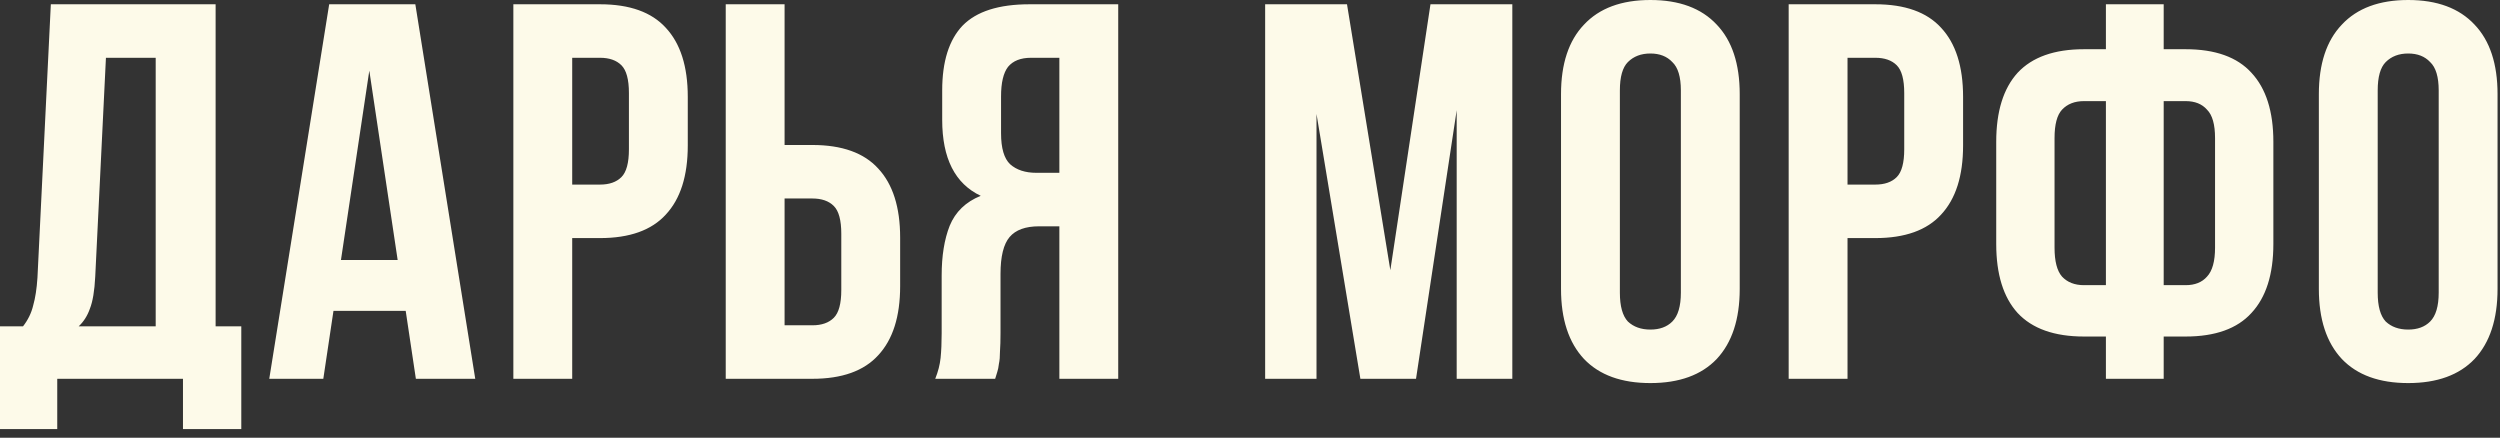 <?xml version="1.0" encoding="UTF-8"?> <svg xmlns="http://www.w3.org/2000/svg" width="257" height="45" viewBox="0 0 257 45" fill="none"><rect x="0" y="0" width="257" height="45" fill="#333333" stroke="none"/><path d="M18.81 44.11V38.94H5.885V44.11H-4.84101e-06V33.55H2.365C2.878 32.89 3.227 32.175 3.41 31.405C3.63 30.635 3.777 29.682 3.85 28.545L5.225 0.44H22.165V33.55H24.805V44.11H18.81ZM9.79 28.435C9.717 29.902 9.533 31.002 9.24 31.735C8.983 32.468 8.598 33.073 8.085 33.55H16.005V5.94H10.89L9.79 28.435ZM48.855 38.94H42.751L41.706 31.955H34.281L33.236 38.94H27.68L33.84 0.44H42.696L48.855 38.94ZM35.05 26.73H40.88L37.965 7.26L35.05 26.73ZM61.683 0.44C64.726 0.44 66.981 1.247 68.448 2.86C69.951 4.473 70.703 6.838 70.703 9.955V14.96C70.703 18.077 69.951 20.442 68.448 22.055C66.981 23.668 64.726 24.475 61.683 24.475H58.823V38.94H52.773V0.44H61.683ZM58.823 5.94V18.975H61.683C62.636 18.975 63.37 18.718 63.883 18.205C64.396 17.692 64.653 16.738 64.653 15.345V9.57C64.653 8.177 64.396 7.223 63.883 6.71C63.37 6.197 62.636 5.94 61.683 5.94H58.823ZM74.605 38.94V0.44H80.655V14.905H83.515C86.559 14.905 88.814 15.712 90.28 17.325C91.784 18.938 92.535 21.303 92.535 24.42V29.425C92.535 32.542 91.784 34.907 90.28 36.52C88.814 38.133 86.559 38.94 83.515 38.94H74.605ZM83.515 33.44C84.469 33.44 85.202 33.183 85.715 32.67C86.229 32.157 86.485 31.203 86.485 29.81V24.035C86.485 22.642 86.229 21.688 85.715 21.175C85.202 20.662 84.469 20.405 83.515 20.405H80.655V33.44H83.515ZM96.143 38.94C96.437 38.207 96.62 37.492 96.693 36.795C96.767 36.062 96.803 35.218 96.803 34.265V28.325C96.803 26.308 97.078 24.603 97.628 23.21C98.215 21.78 99.278 20.753 100.818 20.13C98.178 18.883 96.858 16.28 96.858 12.32V9.295C96.858 6.325 97.555 4.107 98.948 2.64C100.378 1.173 102.67 0.44 105.823 0.44H114.953V38.94H108.903V23.265H106.813C105.42 23.265 104.412 23.632 103.788 24.365C103.165 25.098 102.853 26.363 102.853 28.16V34.21C102.853 34.98 102.835 35.622 102.798 36.135C102.798 36.648 102.762 37.07 102.688 37.4C102.652 37.73 102.597 38.005 102.523 38.225C102.45 38.445 102.377 38.683 102.303 38.94H96.143ZM105.988 5.94C104.925 5.94 104.137 6.252 103.623 6.875C103.147 7.498 102.908 8.507 102.908 9.9V13.695C102.908 15.235 103.22 16.298 103.843 16.885C104.503 17.472 105.402 17.765 106.538 17.765H108.903V5.94H105.988ZM142.927 27.775L147.052 0.44H155.467V38.94H149.747V11.33L145.567 38.94H139.847L135.337 11.715V38.94H130.057V0.44H138.472L142.927 27.775ZM166.523 30.085C166.523 31.478 166.798 32.468 167.348 33.055C167.935 33.605 168.705 33.88 169.658 33.88C170.612 33.88 171.363 33.605 171.913 33.055C172.5 32.468 172.793 31.478 172.793 30.085V9.295C172.793 7.902 172.5 6.93 171.913 6.38C171.363 5.793 170.612 5.5 169.658 5.5C168.705 5.5 167.935 5.793 167.348 6.38C166.798 6.93 166.523 7.902 166.523 9.295V30.085ZM160.473 9.68C160.473 6.563 161.262 4.18 162.838 2.53C164.415 0.843 166.688 2.20537e-06 169.658 2.20537e-06C172.628 2.20537e-06 174.902 0.843 176.478 2.53C178.055 4.18 178.843 6.563 178.843 9.68V29.7C178.843 32.817 178.055 35.218 176.478 36.905C174.902 38.555 172.628 39.38 169.658 39.38C166.688 39.38 164.415 38.555 162.838 36.905C161.262 35.218 160.473 32.817 160.473 29.7V9.68ZM192.785 0.44C195.828 0.44 198.083 1.247 199.55 2.86C201.053 4.473 201.805 6.838 201.805 9.955V14.96C201.805 18.077 201.053 20.442 199.55 22.055C198.083 23.668 195.828 24.475 192.785 24.475H189.925V38.94H183.875V0.44H192.785ZM189.925 5.94V18.975H192.785C193.738 18.975 194.472 18.718 194.985 18.205C195.498 17.692 195.755 16.738 195.755 15.345V9.57C195.755 8.177 195.498 7.223 194.985 6.71C194.472 6.197 193.738 5.94 192.785 5.94H189.925ZM216.487 34.595H214.232C211.189 34.595 208.916 33.788 207.412 32.175C205.946 30.562 205.212 28.197 205.212 25.08V14.575C205.212 11.458 205.946 9.093 207.412 7.48C208.916 5.867 211.189 5.06 214.232 5.06H216.487V0.44H222.427V5.06H224.682C227.726 5.06 229.981 5.867 231.447 7.48C232.951 9.093 233.702 11.458 233.702 14.575V25.08C233.702 28.197 232.951 30.562 231.447 32.175C229.981 33.788 227.726 34.595 224.682 34.595H222.427V38.94H216.487V34.595ZM222.427 10.395V29.315H224.682C225.636 29.315 226.369 29.022 226.882 28.435C227.432 27.848 227.707 26.858 227.707 25.465V14.19C227.707 12.797 227.432 11.825 226.882 11.275C226.369 10.688 225.636 10.395 224.682 10.395H222.427ZM216.487 10.395H214.232C213.279 10.395 212.527 10.688 211.977 11.275C211.464 11.825 211.207 12.797 211.207 14.19V25.465C211.207 26.858 211.464 27.848 211.977 28.435C212.527 29.022 213.279 29.315 214.232 29.315H216.487V10.395ZM244.428 30.085C244.428 31.478 244.703 32.468 245.253 33.055C245.839 33.605 246.609 33.88 247.563 33.88C248.516 33.88 249.268 33.605 249.818 33.055C250.404 32.468 250.698 31.478 250.698 30.085V9.295C250.698 7.902 250.404 6.93 249.818 6.38C249.268 5.793 248.516 5.5 247.563 5.5C246.609 5.5 245.839 5.793 245.253 6.38C244.703 6.93 244.428 7.902 244.428 9.295V30.085ZM238.378 9.68C238.378 6.563 239.166 4.18 240.743 2.53C242.319 0.843 244.593 2.20537e-06 247.563 2.20537e-06C250.533 2.20537e-06 252.806 0.843 254.383 2.53C255.959 4.18 256.748 6.563 256.748 9.68V29.7C256.748 32.817 255.959 35.218 254.383 36.905C252.806 38.555 250.533 39.38 247.563 39.38C244.593 39.38 242.319 38.555 240.743 36.905C239.166 35.218 238.378 32.817 238.378 29.7V9.68Z" fill="#FDFAE9"></path></svg> 